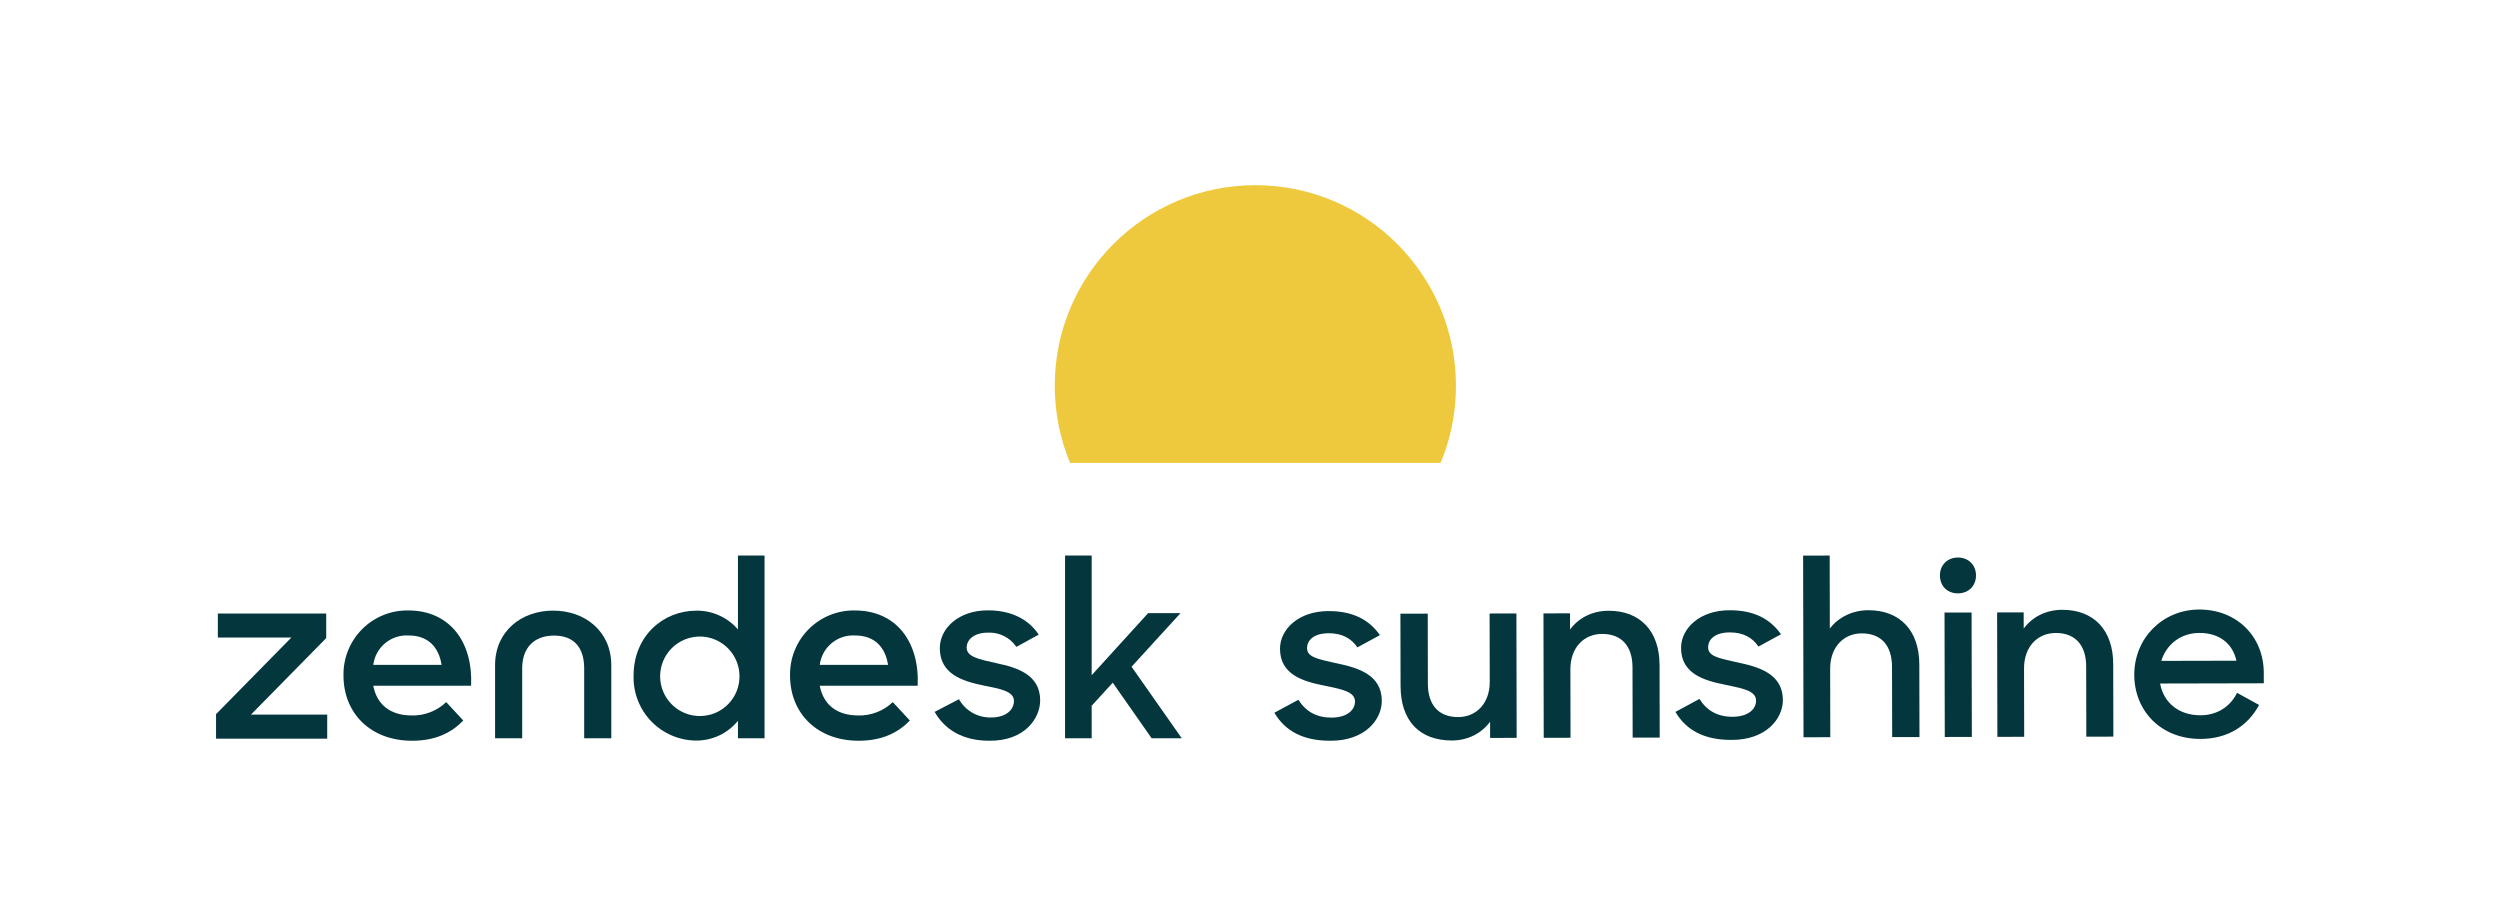 <?xml version="1.0" encoding="UTF-8"?>
<svg xmlns="http://www.w3.org/2000/svg" width="162" height="59" viewBox="0 0 162 59" fill="none">
  <path fill-rule="evenodd" clip-rule="evenodd" d="M69.344 30C68.702 28.461 68.347 26.772 68.347 25C68.347 17.82 74.168 12 81.347 12C88.527 12 94.347 17.82 94.347 25C94.347 26.772 93.993 28.461 93.351 30H69.344Z" fill="#EFC93D"></path>
  <path d="M55.62 46.364C56.449 46.381 57.251 46.069 57.851 45.496L58.959 46.69C58.227 47.442 57.216 48 55.639 48C52.938 48 51.195 46.206 51.195 43.778C51.184 43.222 51.285 42.669 51.492 42.153C51.699 41.637 52.008 41.167 52.4 40.773C52.792 40.379 53.26 40.069 53.775 39.859C54.289 39.65 54.841 39.547 55.396 39.557C58.077 39.557 59.597 41.599 59.465 44.435H53.119C53.345 45.612 54.17 46.361 55.614 46.361L55.62 46.364ZM57.546 43.085C57.377 41.987 56.721 41.178 55.408 41.178C54.856 41.146 54.312 41.325 53.887 41.679C53.462 42.033 53.188 42.536 53.119 43.085H57.546Z" fill="#03363D"></path>
  <path d="M14 46.277L18.879 41.314H14.116V39.758H21.139V41.348L16.26 46.308H21.204V47.867H14V46.277Z" fill="#03363D"></path>
  <path d="M26.682 46.364C27.511 46.381 28.314 46.069 28.914 45.496L30.021 46.69C29.29 47.442 28.278 48 26.702 48C24.001 48 22.258 46.206 22.258 43.778C22.247 43.222 22.348 42.669 22.555 42.153C22.762 41.637 23.07 41.167 23.463 40.773C23.855 40.379 24.322 40.069 24.837 39.859C25.352 39.65 25.903 39.547 26.459 39.557C29.14 39.557 30.66 41.599 30.527 44.435H24.187C24.413 45.612 25.238 46.361 26.682 46.361V46.364ZM28.614 43.085C28.445 41.987 27.789 41.178 26.476 41.178C25.924 41.146 25.38 41.325 24.956 41.679C24.53 42.033 24.256 42.536 24.187 43.085H28.614Z" fill="#03363D"></path>
  <path d="M41.056 43.787C41.056 41.192 42.991 39.571 45.121 39.571C45.633 39.564 46.139 39.67 46.605 39.88C47.071 40.09 47.486 40.4 47.819 40.788V36H49.543V47.839H47.819V46.707C47.492 47.111 47.078 47.436 46.608 47.657C46.138 47.879 45.624 47.992 45.105 47.989C44.56 47.984 44.023 47.871 43.523 47.656C43.023 47.44 42.571 47.127 42.194 46.734C41.817 46.341 41.522 45.877 41.327 45.368C41.131 44.86 41.039 44.317 41.056 43.773V43.787ZM47.918 43.756C47.905 43.249 47.743 42.758 47.452 42.344C47.162 41.929 46.756 41.61 46.285 41.425C45.814 41.241 45.299 41.2 44.805 41.307C44.31 41.414 43.859 41.665 43.506 42.028C43.153 42.391 42.915 42.85 42.822 43.347C42.728 43.845 42.783 44.359 42.98 44.826C43.177 45.292 43.507 45.69 43.929 45.97C44.35 46.25 44.845 46.399 45.35 46.398C45.694 46.399 46.034 46.331 46.351 46.198C46.667 46.064 46.954 45.868 47.193 45.622C47.433 45.375 47.621 45.083 47.745 44.763C47.87 44.442 47.929 44.099 47.918 43.756Z" fill="#03363D"></path>
  <path d="M60.581 46.121L62.14 45.309C62.347 45.677 62.65 45.982 63.017 46.191C63.384 46.399 63.801 46.503 64.222 46.492C65.197 46.492 65.703 45.991 65.703 45.422C65.703 44.774 64.759 44.627 63.725 44.418C62.344 44.135 60.9 43.671 60.9 42.001C60.9 40.72 62.118 39.537 64.039 39.551C65.55 39.551 66.672 40.151 67.307 41.124L65.861 41.919C65.661 41.622 65.389 41.382 65.07 41.22C64.751 41.058 64.396 40.98 64.039 40.994C63.112 40.994 62.64 41.45 62.64 41.967C62.64 42.55 63.389 42.714 64.558 42.972C65.892 43.255 67.403 43.702 67.403 45.388C67.403 46.52 66.429 48.017 64.118 48C62.423 48 61.239 47.318 60.558 46.118" fill="#03363D"></path>
  <path d="M72.107 44.239L70.74 45.733V47.841H69.016V36H70.74V43.753L74.398 39.732H76.497L73.325 43.204L76.579 47.841H74.627L72.107 44.239Z" fill="#03363D"></path>
  <path d="M35.844 39.568C33.795 39.568 32.081 40.898 32.081 43.105V47.838H33.838V43.311C33.838 41.981 34.601 41.186 35.903 41.186C37.206 41.186 37.855 41.981 37.855 43.311V47.838H39.612V43.105C39.612 40.898 37.898 39.568 35.849 39.568" fill="#03363D"></path>
  <path fill-rule="evenodd" clip-rule="evenodd" d="M116.842 36.004L118.563 36L118.572 40.725C119.123 40.015 120.014 39.544 121.07 39.542C123.115 39.538 124.368 40.858 124.372 43.051L124.382 47.76L122.613 47.764L122.603 43.216C122.6 41.877 121.949 41.041 120.634 41.043C119.482 41.046 118.591 41.918 118.594 43.337L118.603 47.771L116.867 47.775L116.842 36.004ZM110.125 45.29L108.568 46.132C109.268 47.323 110.439 47.95 112.192 47.946C114.448 47.958 115.533 46.569 115.53 45.359C115.526 43.666 113.983 43.218 112.62 42.93L112.467 42.896C111.328 42.647 110.687 42.507 110.686 41.951C110.685 41.419 111.138 40.982 112.096 40.98C112.956 40.978 113.557 41.316 113.948 41.896L115.408 41.102C114.724 40.12 113.668 39.541 112.093 39.545C110.161 39.532 108.93 40.712 108.932 41.986C108.936 43.647 110.398 44.095 111.778 44.367C111.866 44.386 111.953 44.404 112.039 44.422L112.039 44.422C112.975 44.618 113.792 44.789 113.794 45.395C113.794 45.96 113.276 46.444 112.269 46.447C111.296 46.449 110.597 46.047 110.125 45.29ZM100.016 39.748L101.737 39.744L101.739 40.793C102.289 40.049 103.165 39.579 104.236 39.577C106.282 39.573 107.534 40.892 107.539 43.086L107.549 47.795L105.796 47.798L105.786 43.235C105.783 41.912 105.116 41.075 103.817 41.078C102.649 41.08 101.758 41.953 101.761 43.372L101.77 47.807L100.033 47.81L100.016 39.748ZM84.136 45.344L82.579 46.186C83.28 47.377 84.45 48.004 86.202 48C88.46 48.012 89.544 46.622 89.541 45.413C89.538 43.72 87.995 43.271 86.63 42.984L86.478 42.951C85.339 42.701 84.698 42.561 84.697 42.005C84.695 41.473 85.149 41.036 86.107 41.034C86.967 41.032 87.568 41.37 87.959 41.95L89.418 41.156C88.734 40.174 87.678 39.596 86.104 39.599C84.172 39.587 82.941 40.766 82.944 42.041C82.948 43.701 84.409 44.15 85.789 44.421C85.877 44.44 85.965 44.458 86.051 44.476L86.051 44.476L86.051 44.476C86.986 44.672 87.803 44.844 87.804 45.449C87.806 46.014 87.287 46.498 86.281 46.501C85.307 46.502 84.608 46.1 84.136 45.344ZM90.747 39.767L90.757 44.459C90.761 46.668 91.95 47.988 94.092 47.984C95.131 47.981 96.007 47.512 96.557 46.77L96.559 47.818L98.279 47.814L98.263 39.752L96.526 39.755L96.535 44.19C96.538 45.593 95.647 46.465 94.495 46.467C93.18 46.47 92.529 45.633 92.526 44.311L92.517 39.763L90.747 39.767ZM127.758 39.69L126.005 39.694L126.021 47.756L127.775 47.752L127.758 39.69ZM126.874 36.128C127.555 36.127 128.044 36.61 128.045 37.286C128.047 37.963 127.561 38.449 126.879 38.45C126.181 38.452 125.709 37.969 125.707 37.291C125.706 36.615 126.193 36.129 126.874 36.128ZM131.134 39.682L129.413 39.686L129.43 47.749L131.167 47.745L131.158 43.311C131.155 41.891 132.046 41.019 133.215 41.017C134.513 41.014 135.181 41.852 135.184 43.173L135.193 47.737L136.946 47.733L136.936 43.025C136.932 40.831 135.679 39.512 133.634 39.516C132.562 39.518 131.687 39.988 131.136 40.731L131.134 39.682ZM138.301 43.731C138.296 41.361 140.127 39.502 142.513 39.497C144.915 39.493 146.688 41.215 146.693 43.601L146.694 44.277L139.974 44.292C140.204 45.533 141.18 46.353 142.592 46.35C143.696 46.348 144.539 45.766 144.959 44.895L146.389 45.682C145.678 47.005 144.397 47.879 142.595 47.883C140.031 47.888 138.306 46.069 138.301 43.731ZM140.053 42.825L144.922 42.814C144.66 41.654 143.766 41.011 142.516 41.014C141.315 41.017 140.375 41.76 140.053 42.825Z" fill="#03363D"></path>
</svg>
